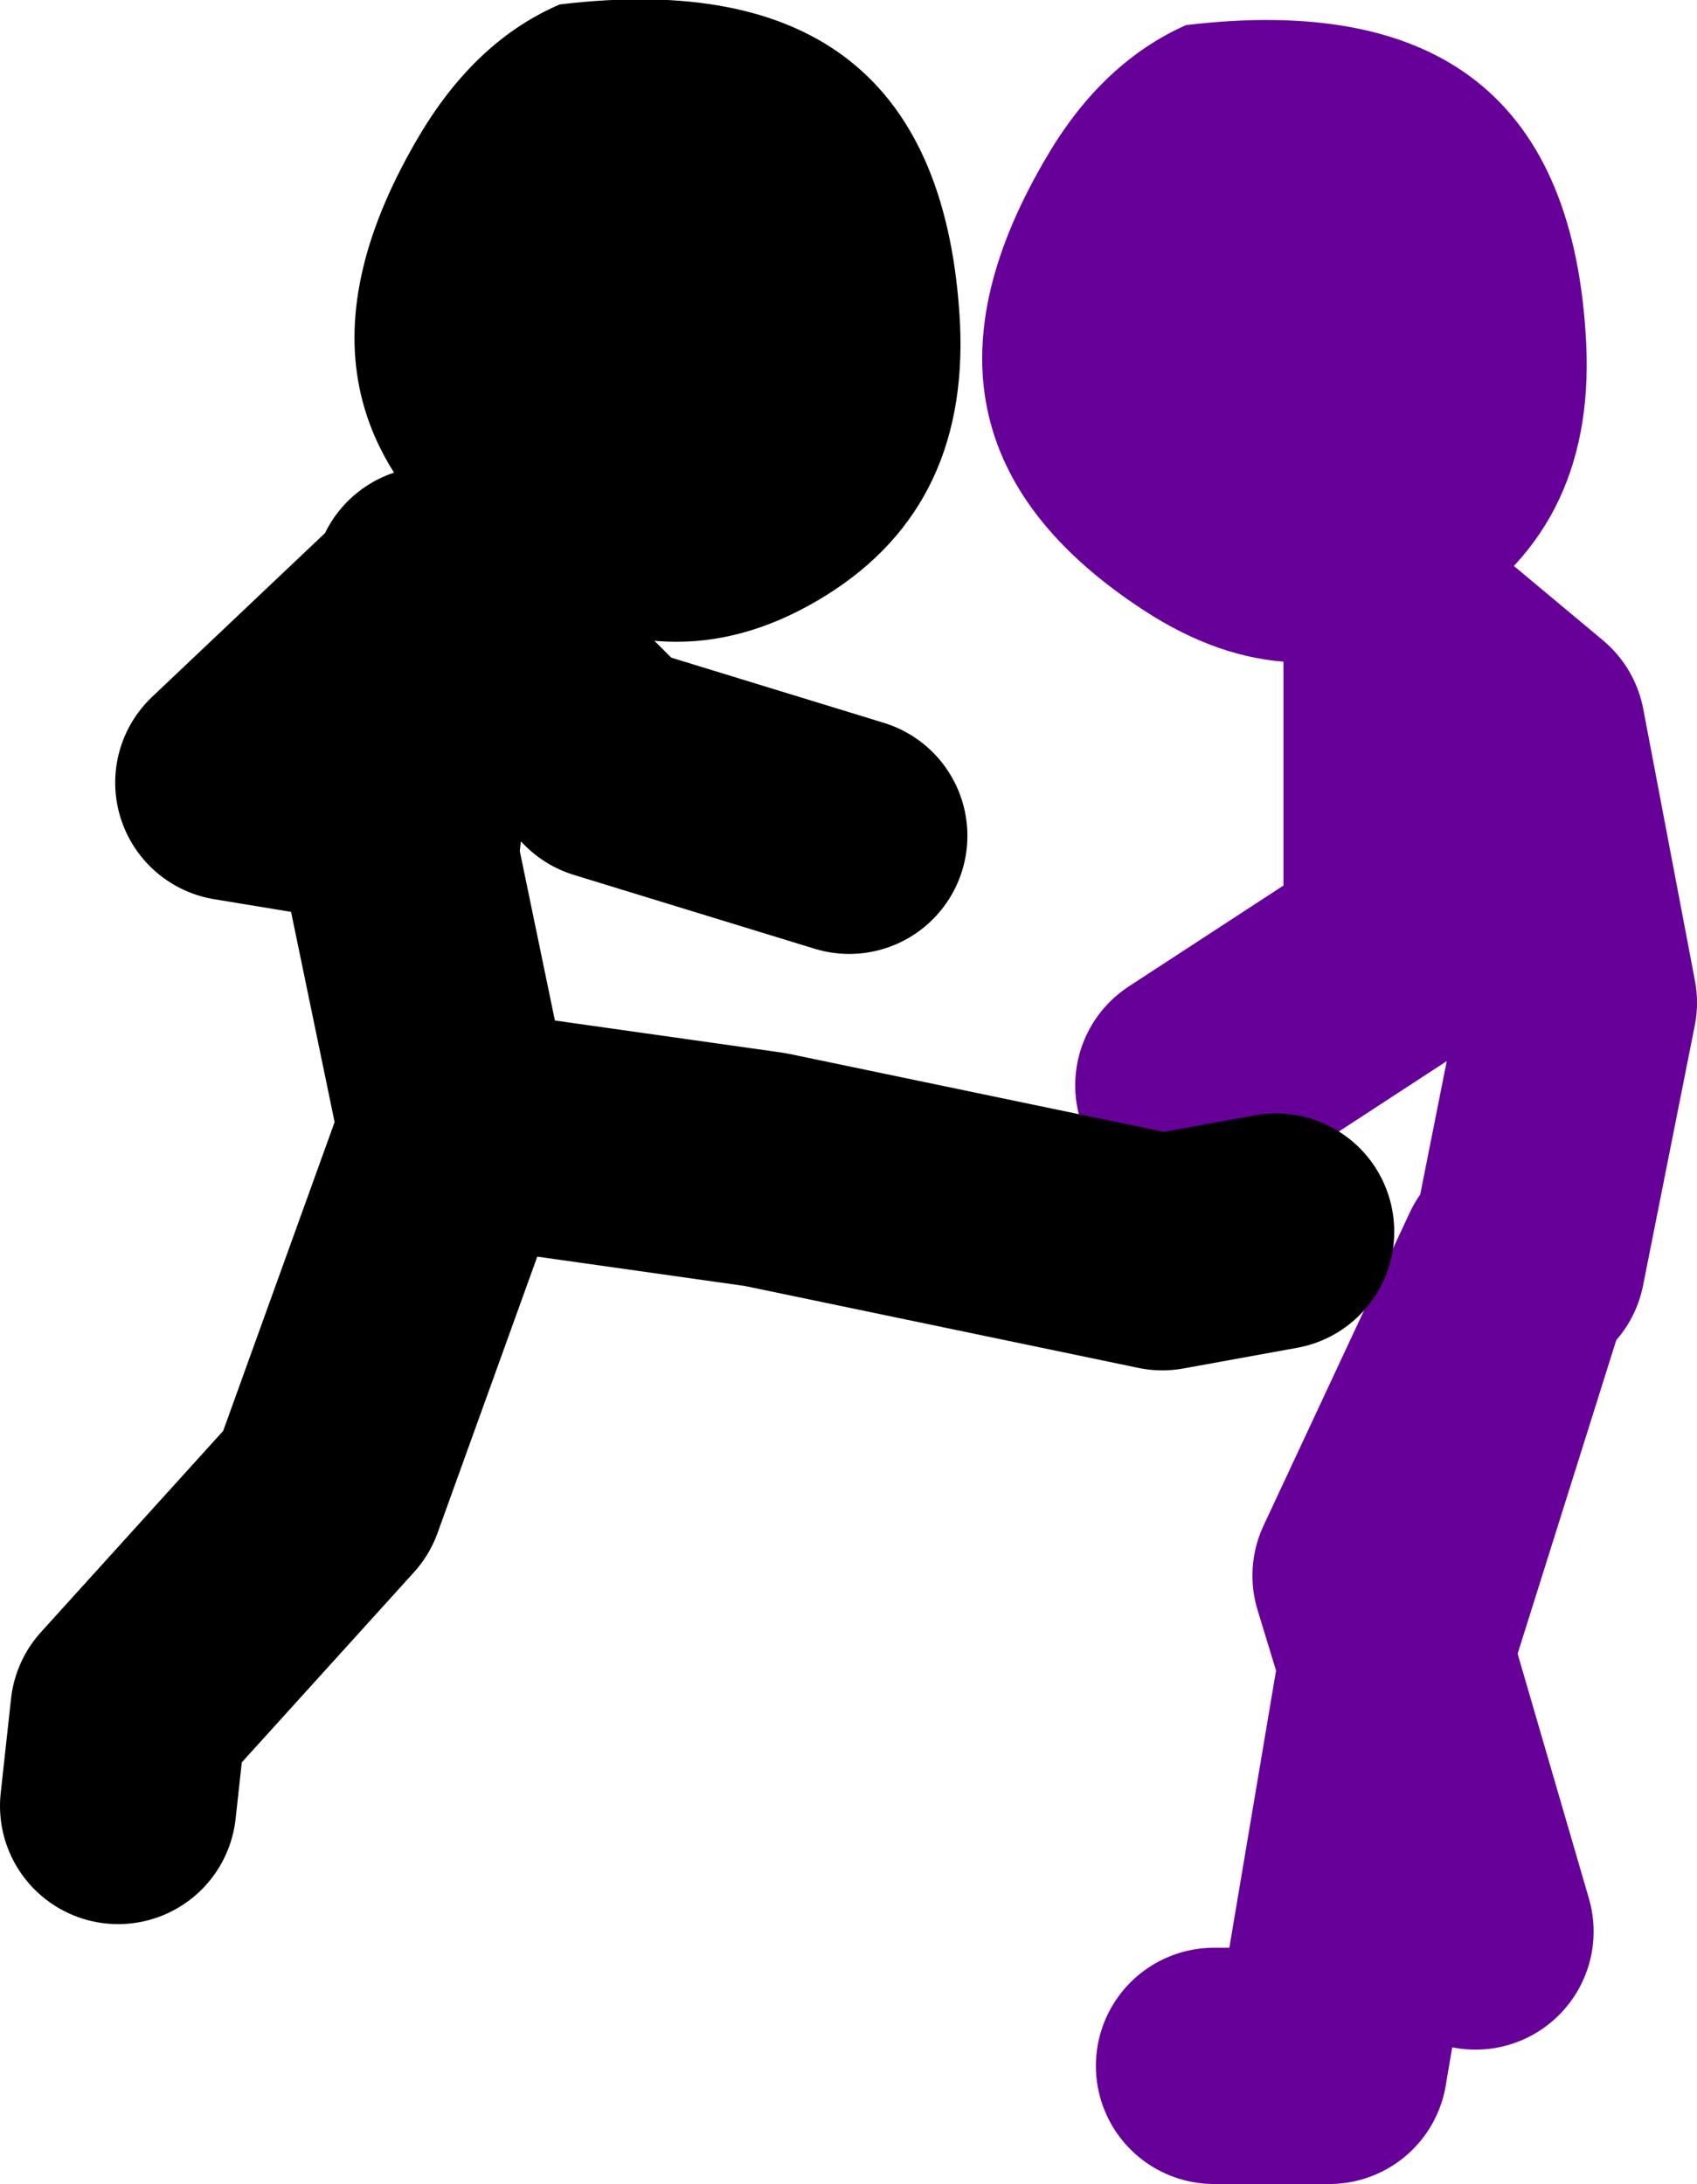 <?xml version="1.0" encoding="UTF-8" standalone="no"?>
<svg xmlns:xlink="http://www.w3.org/1999/xlink" height="73.95px" width="57.45px" xmlns="http://www.w3.org/2000/svg">
  <g transform="matrix(1.0, 0.0, 0.0, 1.0, 23.2, -17.5)">
    <path d="M28.5 60.25 L30.25 51.45 28.5 42.25 24.25 38.7 24.25 49.65 17.2 54.25 M23.2 70.85 L24.1 73.8 24.25 72.65 28.15 60.25 23.2 70.85 M17.9 87.45 L21.8 87.45 24.1 73.8 26.75 82.9" fill="none" stroke="#660099" stroke-linecap="round" stroke-linejoin="round" stroke-width="8.0"/>
    <path d="M30.5 29.15 Q30.8 35.55 25.65 38.55 20.6 41.5 15.5 38.15 6.55 32.3 12.3 22.7 14.15 19.6 16.95 18.35 29.9 16.8 30.5 29.15" fill="#660099" fill-rule="evenodd" stroke="none"/>
    <path d="M-7.2 55.7 L2.7 57.1 16.15 59.9 20.0 59.2 M-11.05 44.7 L-15.3 44.0 -8.65 37.7 -8.6 37.3 -8.4 37.5 -2.6 43.3 5.55 45.8 M-8.4 37.5 L-8.65 37.7 -9.65 46.5 -7.9 54.95 M-7.55 55.3 L-12.15 68.05 -18.85 75.45 -19.2 78.65" fill="none" stroke="#000000" stroke-linecap="round" stroke-linejoin="round" stroke-width="8.0"/>
    <path d="M4.45 37.85 Q-0.6 40.8 -5.75 37.45 -14.7 31.6 -8.95 22.0 -7.05 18.85 -4.25 17.65 8.65 16.1 9.3 28.45 9.6 34.85 4.45 37.85" fill="#000000" fill-rule="evenodd" stroke="none"/>
  </g>
</svg>
